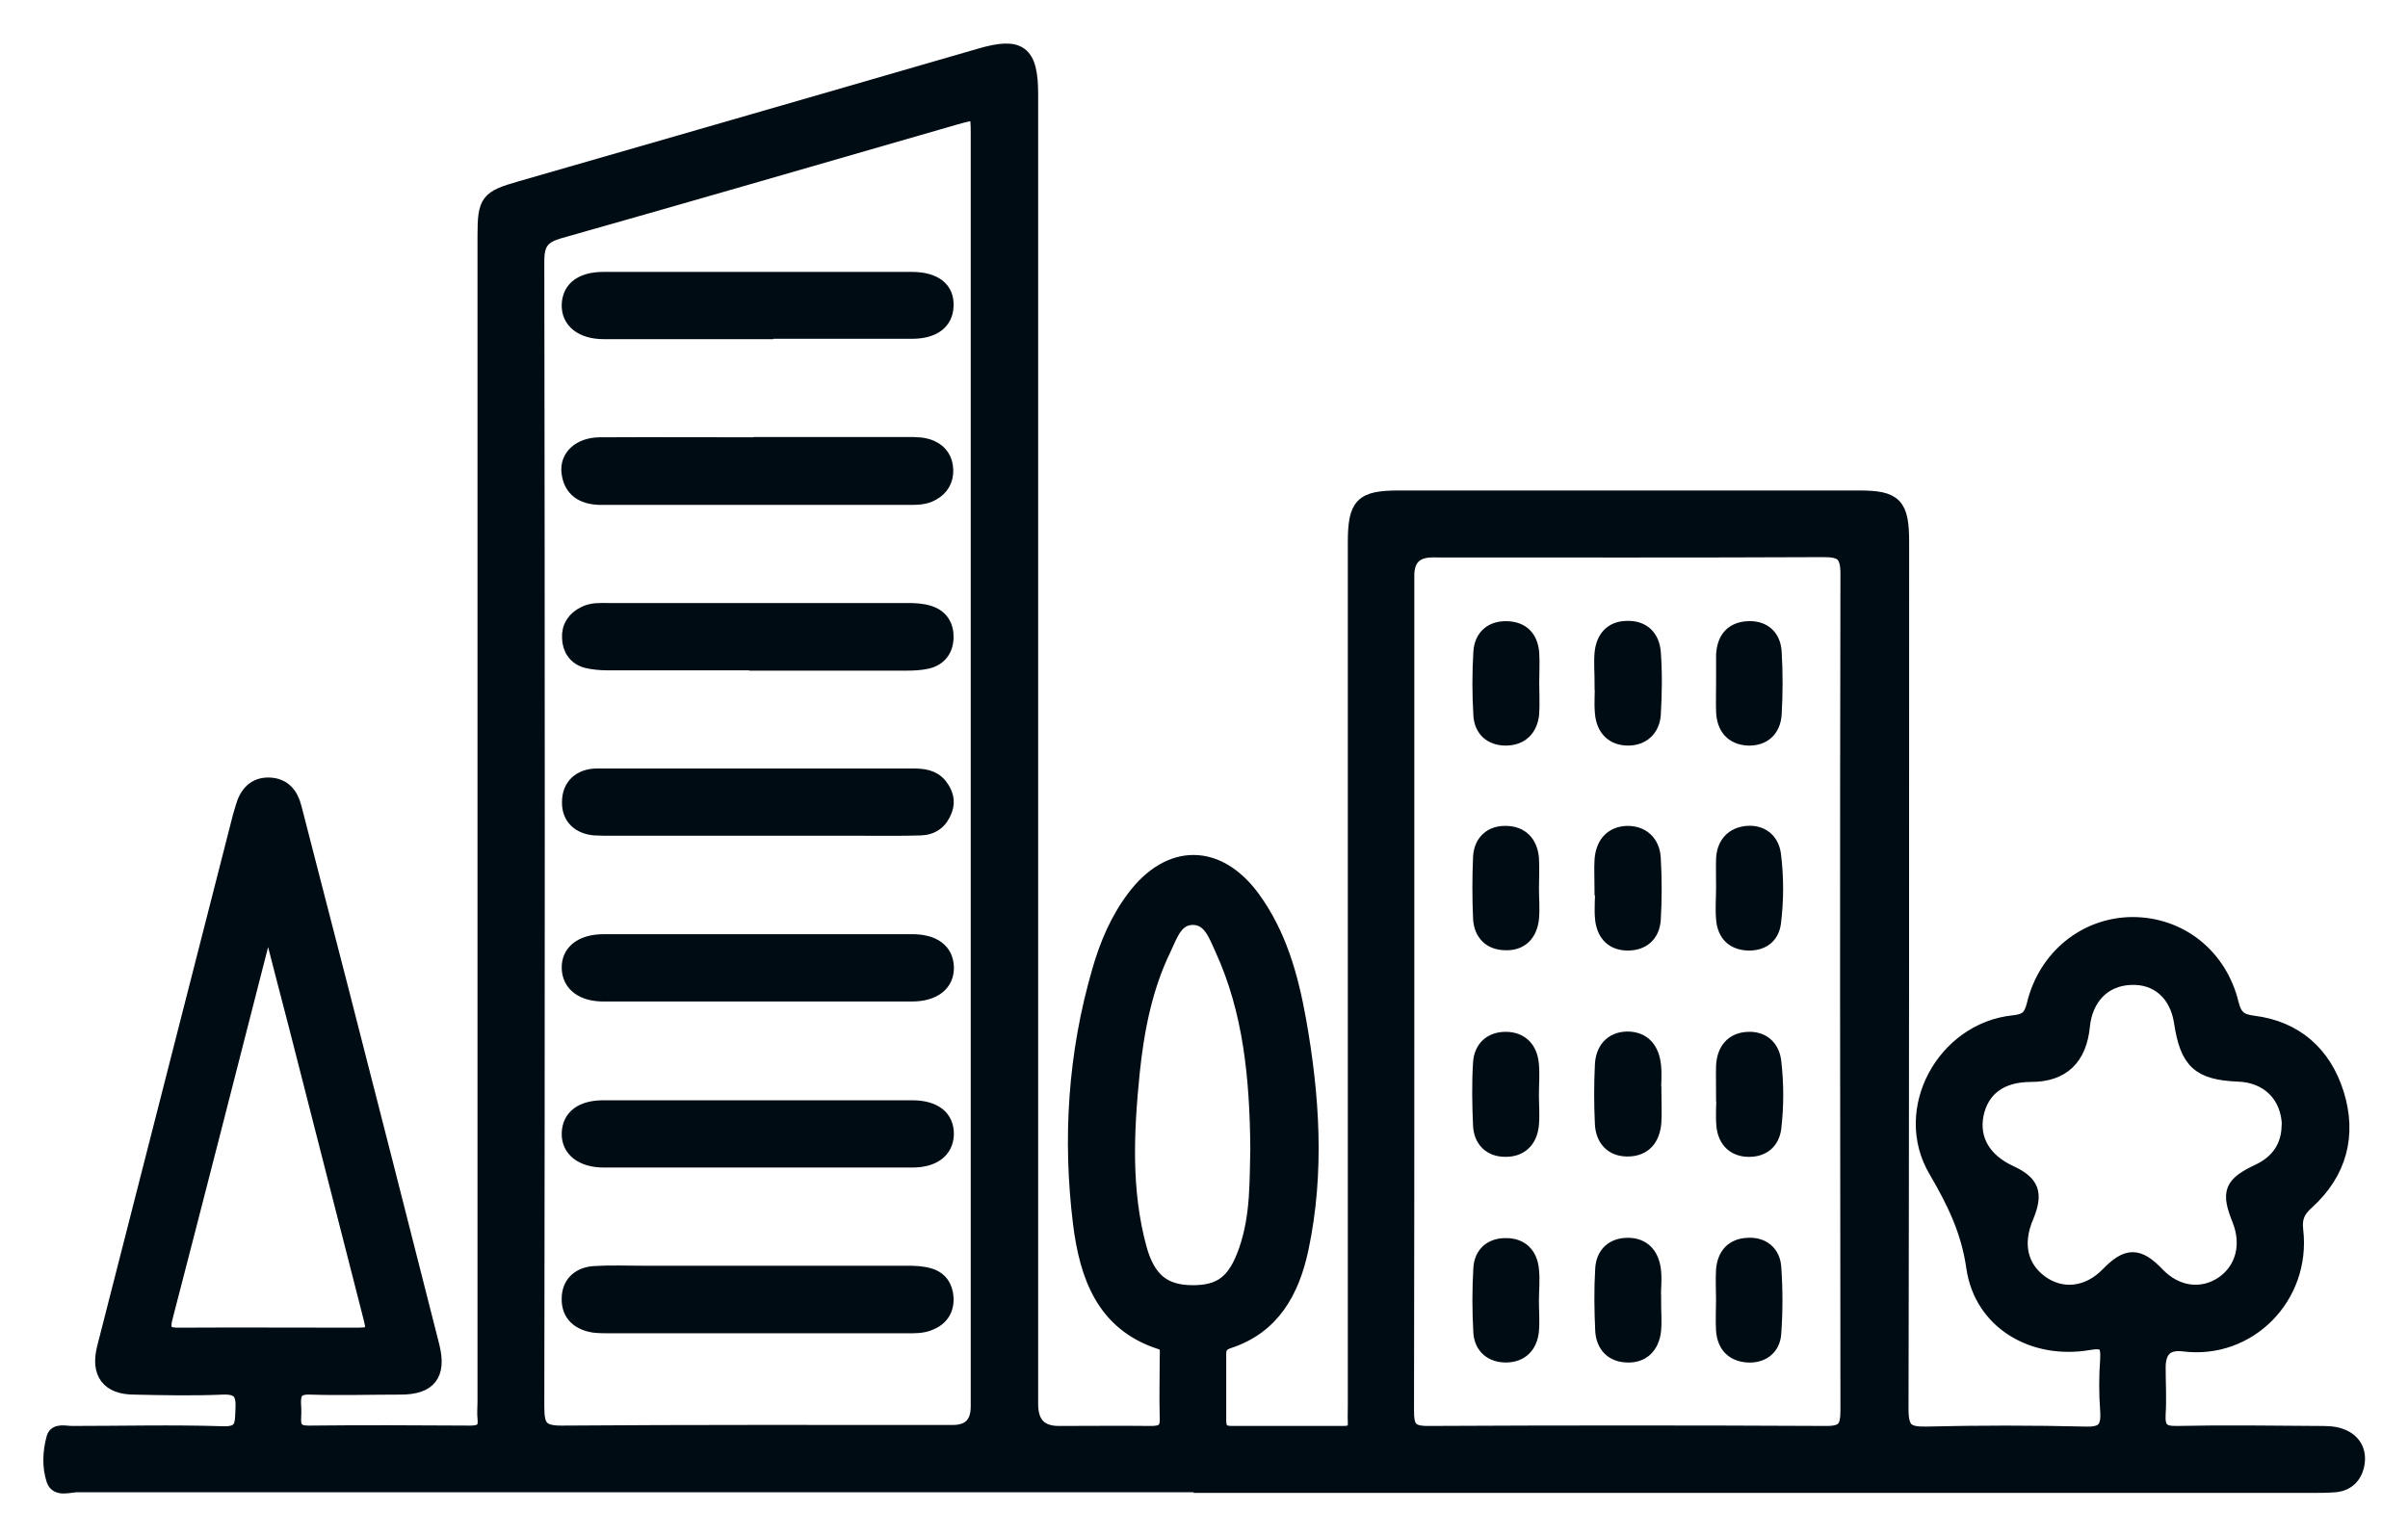 <svg xmlns="http://www.w3.org/2000/svg" width="47" height="30" viewBox="0 0 47 30" fill="none">
  <path d="M23.39 28.981C16.097 28.981 8.805 28.981 1.512 28.981C1.358 28.981 1.118 29.076 1.056 28.892C0.97 28.639 0.982 28.341 1.056 28.075C1.093 27.93 1.278 27.987 1.401 27.987C2.387 27.987 3.372 27.961 4.358 27.993C4.758 28.006 4.733 27.784 4.746 27.506C4.764 27.189 4.672 27.062 4.345 27.075C3.772 27.1 3.194 27.088 2.621 27.075C2.122 27.075 1.919 26.803 2.042 26.315C2.923 22.858 3.809 19.407 4.69 15.95C4.709 15.886 4.727 15.823 4.746 15.76C4.82 15.494 4.98 15.316 5.263 15.329C5.528 15.342 5.67 15.506 5.737 15.766C6.033 16.925 6.335 18.077 6.63 19.23C7.234 21.579 7.831 23.928 8.429 26.283C8.564 26.828 8.374 27.075 7.819 27.075C7.228 27.075 6.643 27.094 6.051 27.075C5.713 27.062 5.713 27.259 5.731 27.499C5.743 27.714 5.639 27.987 6.033 27.98C7.08 27.968 8.133 27.974 9.18 27.98C9.39 27.98 9.495 27.917 9.47 27.689C9.458 27.588 9.47 27.48 9.47 27.372C9.47 19.78 9.47 12.195 9.47 4.603C9.47 3.925 9.525 3.868 10.16 3.685C13.153 2.823 16.14 1.962 19.128 1.095C19.904 0.867 20.113 1.025 20.113 1.842C20.113 10.365 20.113 18.888 20.113 27.41C20.113 27.795 20.298 27.987 20.668 27.987C21.271 27.987 21.869 27.98 22.472 27.987C22.7 27.987 22.799 27.917 22.786 27.67C22.774 27.277 22.786 26.879 22.786 26.486C22.786 26.372 22.817 26.245 22.657 26.195C21.548 25.84 21.222 24.909 21.093 23.884C20.889 22.225 20.994 20.578 21.462 18.964C21.61 18.444 21.819 17.951 22.146 17.52C22.836 16.608 23.772 16.614 24.449 17.539C24.961 18.242 25.189 19.059 25.342 19.907C25.607 21.389 25.706 22.883 25.392 24.371C25.213 25.213 24.831 25.897 23.975 26.176C23.846 26.22 23.784 26.283 23.784 26.429C23.784 26.866 23.784 27.297 23.784 27.733C23.784 27.93 23.87 27.987 24.043 27.987C24.77 27.987 25.503 27.987 26.229 27.987C26.383 27.987 26.47 27.93 26.457 27.759C26.451 27.651 26.457 27.55 26.457 27.442C26.457 21.826 26.457 16.209 26.457 10.593C26.457 9.852 26.587 9.725 27.307 9.725C30.301 9.725 33.294 9.725 36.288 9.725C36.984 9.725 37.113 9.858 37.113 10.58C37.113 16.222 37.113 21.864 37.101 27.506C37.101 27.917 37.212 28.006 37.593 27.999C38.628 27.974 39.669 27.974 40.704 27.999C41.073 28.012 41.166 27.879 41.141 27.531C41.117 27.201 41.117 26.872 41.141 26.543C41.16 26.233 41.086 26.15 40.765 26.207C39.688 26.391 38.684 25.808 38.529 24.745C38.425 24.017 38.148 23.459 37.79 22.845C37.094 21.667 37.951 20.11 39.3 19.97C39.54 19.945 39.644 19.875 39.706 19.622C39.928 18.685 40.71 18.058 41.621 18.052C42.545 18.052 43.322 18.66 43.549 19.603C43.617 19.869 43.728 19.945 43.98 19.977C44.794 20.078 45.354 20.566 45.6 21.351C45.853 22.155 45.656 22.89 45.028 23.459C44.843 23.624 44.775 23.77 44.806 24.023C44.954 25.315 43.888 26.391 42.626 26.233C42.289 26.191 42.12 26.345 42.12 26.695C42.12 26.999 42.139 27.303 42.12 27.601C42.102 27.892 42.194 27.993 42.484 27.987C43.408 27.968 44.325 27.98 45.249 27.987C45.391 27.987 45.539 27.987 45.668 28.031C45.896 28.107 46.038 28.284 46.007 28.544C45.976 28.785 45.834 28.956 45.582 28.981C45.428 28.994 45.274 28.994 45.12 28.994C37.877 28.994 30.64 28.994 23.396 28.994L23.39 28.981ZM19.097 15.114C19.097 10.96 19.097 6.8 19.097 2.646C19.097 2.152 19.097 2.159 18.623 2.292C16.054 3.032 13.486 3.78 10.911 4.508C10.585 4.603 10.474 4.736 10.474 5.097C10.486 12.556 10.486 20.015 10.474 27.468C10.474 27.854 10.554 27.98 10.954 27.98C13.498 27.961 16.048 27.968 18.592 27.968C18.928 27.968 19.097 27.797 19.097 27.455C19.097 23.339 19.097 19.223 19.097 15.107V15.114ZM27.455 19.375C27.455 22.098 27.455 24.821 27.449 27.537C27.449 27.873 27.517 27.987 27.868 27.987C30.461 27.974 33.06 27.974 35.653 27.987C36.004 27.987 36.072 27.866 36.072 27.531C36.066 22.085 36.06 16.646 36.072 11.201C36.072 10.808 35.949 10.726 35.592 10.726C33.048 10.738 30.504 10.732 27.96 10.732C27.623 10.732 27.455 10.901 27.455 11.239C27.455 13.949 27.455 16.652 27.455 19.363V19.375ZM44.689 21.99C44.683 21.383 44.27 20.983 43.685 20.965C42.927 20.933 42.699 20.724 42.582 19.951C42.496 19.388 42.108 19.052 41.585 19.078C41.061 19.097 40.698 19.47 40.642 20.027C40.581 20.654 40.248 20.971 39.644 20.971C39.047 20.971 38.671 21.25 38.566 21.762C38.474 22.25 38.714 22.662 39.238 22.902C39.657 23.098 39.731 23.295 39.546 23.744C39.318 24.276 39.423 24.745 39.829 25.042C40.242 25.34 40.759 25.283 41.147 24.884C41.523 24.498 41.732 24.498 42.102 24.884C42.471 25.27 42.977 25.34 43.389 25.061C43.783 24.789 43.913 24.302 43.716 23.808C43.5 23.269 43.556 23.124 44.091 22.87C44.48 22.687 44.67 22.377 44.683 21.997L44.689 21.99ZM5.282 18.077C5.128 18.16 5.134 18.273 5.109 18.368C4.481 20.819 3.859 23.263 3.224 25.707C3.144 26.005 3.243 26.075 3.514 26.068C4.622 26.062 5.737 26.068 6.846 26.068C7.333 26.068 7.333 26.068 7.209 25.593C6.735 23.732 6.255 21.864 5.78 20.002C5.614 19.363 5.448 18.729 5.282 18.077ZM24.554 22.434C24.542 21.015 24.412 19.73 23.864 18.527C23.741 18.261 23.63 17.913 23.291 17.906C22.94 17.9 22.836 18.255 22.712 18.514C22.343 19.274 22.183 20.097 22.096 20.933C21.98 22.085 21.924 23.238 22.232 24.371C22.404 24.992 22.712 25.232 23.261 25.239C23.833 25.245 24.111 25.03 24.326 24.416C24.566 23.732 24.536 23.022 24.554 22.427V22.434Z" fill="#000C14" stroke="#000C14" stroke-width="0.3"/>
  <path d="M14.772 6.471C13.774 6.471 12.777 6.471 11.785 6.471C11.36 6.471 11.101 6.262 11.114 5.945C11.126 5.635 11.36 5.458 11.779 5.458C13.787 5.458 15.789 5.458 17.797 5.458C18.24 5.458 18.48 5.647 18.462 5.977C18.45 6.287 18.215 6.464 17.797 6.464C16.786 6.464 15.776 6.464 14.766 6.464L14.772 6.471Z" fill="#000C14" stroke="#000C14" stroke-width="0.3"/>
  <path d="M14.772 22.642C13.774 22.642 12.777 22.642 11.785 22.642C11.36 22.642 11.101 22.434 11.114 22.117C11.126 21.807 11.36 21.629 11.779 21.629C13.787 21.629 15.789 21.629 17.797 21.629C18.24 21.629 18.474 21.819 18.468 22.149C18.456 22.459 18.215 22.642 17.809 22.642C16.799 22.642 15.789 22.642 14.778 22.642H14.772Z" fill="#000C14" stroke="#000C14" stroke-width="0.3"/>
  <path d="M14.784 15.152C15.794 15.152 16.804 15.152 17.814 15.152C18.012 15.152 18.203 15.171 18.338 15.335C18.449 15.475 18.504 15.633 18.437 15.81C18.357 16.032 18.196 16.152 17.968 16.159C17.574 16.171 17.174 16.165 16.78 16.165C15.172 16.165 13.558 16.165 11.951 16.165C11.834 16.165 11.723 16.165 11.606 16.159C11.31 16.133 11.113 15.956 11.119 15.658C11.119 15.342 11.329 15.158 11.643 15.152C12.561 15.152 13.485 15.152 14.402 15.152C14.531 15.152 14.655 15.152 14.784 15.152Z" fill="#000C14" stroke="#000C14" stroke-width="0.3"/>
  <path d="M14.772 18.387C15.783 18.387 16.793 18.387 17.803 18.387C18.222 18.387 18.456 18.565 18.468 18.875C18.48 19.198 18.228 19.401 17.797 19.401C15.789 19.401 13.787 19.401 11.779 19.401C11.372 19.401 11.126 19.211 11.114 18.907C11.101 18.59 11.354 18.387 11.785 18.387C12.783 18.387 13.781 18.387 14.772 18.387Z" fill="#000C14" stroke="#000C14" stroke-width="0.3"/>
  <path d="M14.797 24.859C15.77 24.859 16.737 24.859 17.71 24.859C17.852 24.859 17.993 24.865 18.129 24.903C18.338 24.96 18.449 25.118 18.462 25.334C18.474 25.568 18.363 25.733 18.147 25.821C18 25.884 17.846 25.878 17.692 25.878C15.764 25.878 13.836 25.878 11.902 25.878C11.797 25.878 11.699 25.878 11.594 25.866C11.304 25.821 11.107 25.657 11.113 25.353C11.113 25.049 11.323 24.878 11.612 24.865C11.92 24.846 12.228 24.859 12.53 24.859C13.281 24.859 14.039 24.859 14.79 24.859H14.797Z" fill="#000C14" stroke="#000C14" stroke-width="0.3"/>
  <path d="M14.773 8.681C15.758 8.681 16.738 8.681 17.723 8.681C17.877 8.681 18.031 8.681 18.173 8.744C18.358 8.826 18.45 8.978 18.456 9.174C18.462 9.371 18.37 9.529 18.197 9.624C18.044 9.713 17.877 9.706 17.711 9.706C15.758 9.706 13.8 9.706 11.847 9.706C11.798 9.706 11.742 9.706 11.693 9.706C11.373 9.694 11.145 9.554 11.108 9.212C11.077 8.915 11.324 8.693 11.699 8.687C12.722 8.681 13.744 8.687 14.767 8.687L14.773 8.681Z" fill="#000C14" stroke="#000C14" stroke-width="0.3"/>
  <path d="M14.773 12.936C13.799 12.936 12.832 12.936 11.859 12.936C11.718 12.936 11.576 12.923 11.447 12.891C11.237 12.834 11.126 12.663 11.12 12.454C11.108 12.245 11.213 12.081 11.41 11.986C11.557 11.91 11.705 11.922 11.859 11.922C13.812 11.922 15.77 11.922 17.723 11.922C17.858 11.922 18.006 11.929 18.136 11.973C18.357 12.043 18.468 12.214 18.462 12.448C18.456 12.682 18.333 12.847 18.105 12.904C17.969 12.936 17.828 12.942 17.686 12.942C16.713 12.942 15.746 12.942 14.773 12.942V12.936Z" fill="#000C14" stroke="#000C14" stroke-width="0.3"/>
  <path d="M29.887 21.37C29.887 21.566 29.905 21.762 29.887 21.959C29.856 22.263 29.671 22.44 29.375 22.433C29.098 22.433 28.913 22.256 28.901 21.965C28.883 21.56 28.876 21.148 28.901 20.749C28.919 20.464 29.104 20.293 29.388 20.293C29.683 20.293 29.862 20.477 29.887 20.781C29.905 20.977 29.887 21.174 29.887 21.37Z" fill="#000C14" stroke="#000C14" stroke-width="0.3"/>
  <path d="M29.887 25.397C29.887 25.593 29.905 25.79 29.887 25.986C29.856 26.271 29.683 26.442 29.406 26.448C29.129 26.454 28.926 26.296 28.907 26.011C28.883 25.593 28.883 25.169 28.907 24.757C28.926 24.473 29.117 24.314 29.4 24.32C29.683 24.32 29.856 24.491 29.887 24.776C29.911 24.985 29.887 25.194 29.887 25.403V25.397Z" fill="#000C14" stroke="#000C14" stroke-width="0.3"/>
  <path d="M29.888 17.349C29.888 17.545 29.907 17.742 29.888 17.938C29.851 18.235 29.679 18.413 29.377 18.4C29.087 18.394 28.921 18.216 28.902 17.938C28.884 17.533 28.884 17.127 28.902 16.722C28.921 16.431 29.118 16.266 29.389 16.273C29.679 16.273 29.863 16.45 29.888 16.76C29.9 16.956 29.888 17.153 29.888 17.349Z" fill="#000C14" stroke="#000C14" stroke-width="0.3"/>
  <path d="M32.277 21.357C32.277 21.541 32.29 21.724 32.277 21.908C32.253 22.225 32.086 22.427 31.766 22.427C31.464 22.427 31.292 22.231 31.279 21.933C31.261 21.553 31.261 21.174 31.279 20.794C31.292 20.496 31.458 20.293 31.76 20.287C32.08 20.287 32.24 20.496 32.271 20.806C32.29 20.99 32.271 21.174 32.271 21.357H32.277Z" fill="#000C14" stroke="#000C14" stroke-width="0.3"/>
  <path d="M32.271 25.391C32.271 25.587 32.29 25.783 32.271 25.98C32.234 26.277 32.056 26.461 31.76 26.448C31.477 26.442 31.304 26.264 31.286 25.98C31.267 25.574 31.261 25.169 31.286 24.764C31.304 24.485 31.483 24.314 31.772 24.314C32.062 24.314 32.222 24.491 32.265 24.764C32.296 24.966 32.265 25.182 32.265 25.391H32.271Z" fill="#000C14" stroke="#000C14" stroke-width="0.3"/>
  <path d="M33.645 21.351C33.645 21.167 33.639 20.983 33.645 20.8C33.664 20.496 33.824 20.306 34.12 20.293C34.403 20.281 34.588 20.452 34.618 20.73C34.668 21.161 34.668 21.591 34.618 22.022C34.581 22.294 34.397 22.434 34.138 22.434C33.861 22.434 33.682 22.269 33.651 21.978C33.633 21.769 33.651 21.56 33.651 21.351H33.645Z" fill="#000C14" stroke="#000C14" stroke-width="0.3"/>
  <path d="M33.645 13.341C33.645 13.157 33.645 12.974 33.645 12.79C33.658 12.486 33.806 12.296 34.107 12.277C34.409 12.258 34.606 12.423 34.625 12.727C34.649 13.132 34.649 13.537 34.625 13.942C34.606 14.246 34.409 14.417 34.113 14.405C33.818 14.386 33.658 14.202 33.645 13.892C33.639 13.708 33.645 13.524 33.645 13.341Z" fill="#000C14" stroke="#000C14" stroke-width="0.3"/>
  <path d="M31.273 17.33C31.273 17.146 31.261 16.963 31.273 16.779C31.298 16.475 31.464 16.285 31.753 16.273C32.049 16.266 32.246 16.45 32.265 16.747C32.289 17.153 32.289 17.558 32.265 17.963C32.24 18.242 32.061 18.406 31.772 18.406C31.483 18.406 31.322 18.235 31.285 17.957C31.261 17.748 31.285 17.539 31.285 17.33H31.273Z" fill="#000C14" stroke="#000C14" stroke-width="0.3"/>
  <path d="M33.645 17.317C33.645 17.134 33.639 16.95 33.645 16.766C33.657 16.475 33.83 16.298 34.095 16.273C34.366 16.247 34.575 16.399 34.612 16.684C34.667 17.127 34.667 17.571 34.612 18.014C34.575 18.286 34.384 18.413 34.119 18.406C33.83 18.394 33.67 18.229 33.645 17.944C33.627 17.735 33.645 17.526 33.645 17.317Z" fill="#000C14" stroke="#000C14" stroke-width="0.3"/>
  <path d="M33.644 25.378C33.644 25.182 33.632 24.985 33.644 24.789C33.669 24.504 33.823 24.327 34.112 24.314C34.396 24.295 34.599 24.46 34.617 24.738C34.648 25.169 34.648 25.6 34.617 26.03C34.599 26.315 34.383 26.467 34.106 26.448C33.829 26.429 33.663 26.258 33.644 25.967C33.632 25.77 33.644 25.574 33.644 25.378Z" fill="#000C14" stroke="#000C14" stroke-width="0.3"/>
  <path d="M29.893 13.335C29.893 13.531 29.905 13.727 29.893 13.923C29.868 14.227 29.683 14.405 29.388 14.405C29.11 14.405 28.919 14.24 28.907 13.949C28.883 13.543 28.883 13.138 28.907 12.733C28.926 12.429 29.123 12.264 29.424 12.277C29.708 12.29 29.868 12.454 29.893 12.746C29.905 12.942 29.893 13.138 29.893 13.335Z" fill="#000C14" stroke="#000C14" stroke-width="0.3"/>
  <path d="M31.274 13.328C31.274 13.132 31.255 12.936 31.274 12.739C31.305 12.461 31.459 12.277 31.748 12.271C32.056 12.258 32.241 12.435 32.266 12.733C32.296 13.138 32.29 13.543 32.266 13.949C32.247 14.227 32.056 14.405 31.779 14.405C31.483 14.405 31.305 14.221 31.28 13.917C31.262 13.721 31.28 13.524 31.28 13.328H31.274Z" fill="#000C14" stroke="#000C14" stroke-width="0.3"/>
</svg>